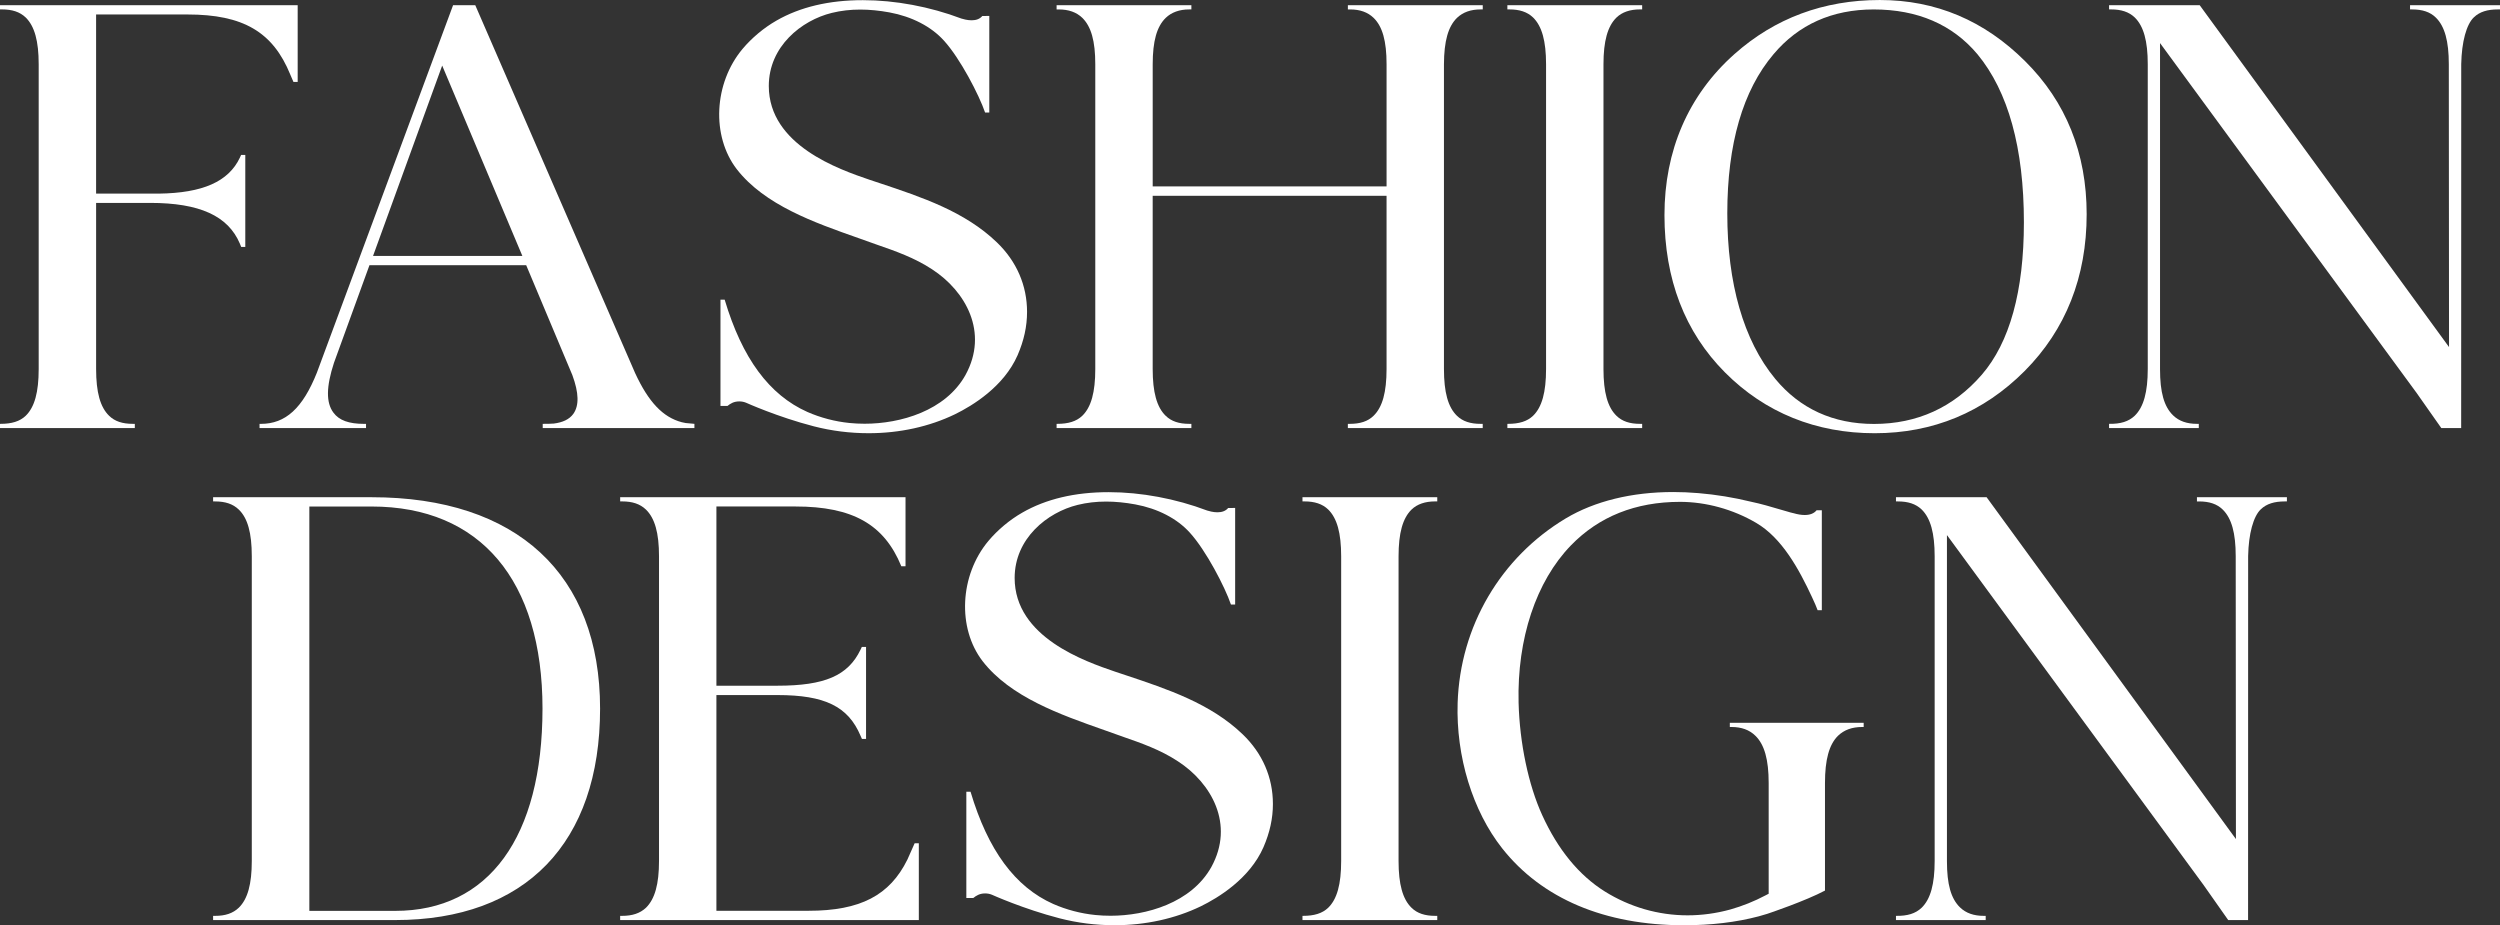 <?xml version="1.0" encoding="UTF-8"?> <svg xmlns="http://www.w3.org/2000/svg" id="_Слой_2" data-name="Слой 2" viewBox="0 0 1859.79 688.3"><rect x="0" y="0" width="1859.79" height="688.3" fill="#333333" stroke="none"/> <defs> <style> .cls-1 { fill: #fff; } </style> </defs> <g id="_Слой_1-2" data-name="Слой 1"> <g> <g> <path class="cls-1" d="M215.98,55.54c-12.95-31.8-35.1-44.77-76.48-44.77H71.49V144.04h46.56c32.75-.42,51.94-8.91,60.41-26.77l.89-2.02h3.13v68.45h-3.04l-1.03-2.52c-8.8-20.63-29.99-30.24-66.7-30.24h-40.21v123.58c0,17.32,3.07,28.36,9.64,34.75,4.29,4.22,10.04,6.03,17.6,6.03h1.55v3.13H0v-3.13H.5c8.13,0,14.23-1.79,18.63-6.01,6.58-6.4,9.65-17.44,9.65-34.76V47.78c0-17.25-3.06-28.3-9.66-34.77C14.72,8.79,8.96,7,1.49,7H0V3.87H221.45V60.97h-3.14l-2.34-5.42h0Z"></path> <path class="cls-1" d="M391.46,197.28h-116.61l-26.4,72.62c-5.83,17.85-5.96,29.64-.4,37.07,4.23,5.79,11.63,8.35,22.63,8.35h1.61v3.13h-79.21v-3.13h1.07c18.18,0,31-11.56,41.58-38.08L337.05,3.87h16.51l118.96,273.77c9.96,21.5,20.65,32.74,34.6,36.44,.83,.24,1.8,.45,2.96,.62,1.25,.18,4.53,.41,6.5,.6v3.13h-112.85v-3.12c2.7,0,6.94-.05,8.21-.21,6.67-.84,11.57-3.1,14.57-7.22,4.38-6.16,4.15-15.58-.72-28.8l-34.35-81.8Zm-2.88-6.91l-59.63-141.59-51.43,141.59h111.06Z"></path> <path class="cls-1" d="M764.04,232.04c0,10.78-2.31,21.32-7.05,32.24-10.28,23.41-33.59,37.55-46.56,43.89-19.08,9.23-41.27,14.1-64.18,14.1-13.95,0-27.72-1.73-40.93-5.15-26.9-6.96-50.03-17.41-50.32-17.53-1.58-.65-3.27-.98-5.06-.98-4.16,0-6.73,1.75-8.79,3.39h-5.18v-79.06h3.12l.02,.06c12.98,43.5,33.1,70.79,61.5,83.45,9.75,4.29,20.57,7.13,31.29,8.21,3.72,.38,7.54,.56,11.36,.56,26.46,0,60.06-9.52,74.98-36.26,17.44-31.8,.08-62.4-24.84-78.61-13.02-8.6-27.59-13.66-40.44-18.12l-14.45-5.15c-32.67-11.49-69.69-24.51-90.42-51.22-18.97-24.61-17.09-63.9,4.28-89.45,6.92-8.24,15.88-15.73,25.23-21.08C595.15,5.24,616.73,.12,641.74,.12h.29c23.84,0,49.78,4.84,73.04,13.64l.11,.04c1.19,.36,4.36,1.3,7.6,1.3,3.52,0,6.2-1.07,7.98-3.21l5.19-.02V83.71h-3.13c-4.4-12.93-18.5-40.2-30.6-53.48-9.43-10.46-23.84-17.92-40.57-21.01-7.6-1.39-14.89-2.1-21.66-2.1-7.45,0-14.38,.81-21.18,2.47-22.58,5.54-46.89,24.92-46.89,54.39,0,44.11,52.46,62.06,74.89,69.73l7.9,2.63c31.01,10.34,63.07,21.02,86.87,43.95,14.69,14.12,22.46,32.02,22.46,51.76Z"></path> <path class="cls-1" d="M1101.54,7.01c-7.41,0-13.17,2.04-17.65,6.27-6.56,6.43-9.64,17.23-9.71,34.55v226.7c0,17.32,3.06,28.36,9.65,34.76,4.34,4.22,10.12,6.02,17.64,6.02h1.55v3.13h-100.33v-3.13h1.38c7.68,0,13.49-1.81,17.76-6.02,6.58-6.4,9.65-17.44,9.65-34.76V145.68h-173.98v128.85c0,17.32,3.07,28.36,9.64,34.75,4.29,4.22,10.04,6.03,17.6,6.03h1.55v3.13h-100.27v-3.13h.5c8.14,0,14.23-1.8,18.63-6.02,6.58-6.4,9.65-17.44,9.65-34.76V47.78c0-17.25-3.06-28.04-9.66-34.51-4.4-4.21-10.17-6.25-17.63-6.25h-1.49V3.87h100.27v3.14h-1.73c-7.12,0-13.14,2.18-17.41,6.33-6.58,6.45-9.64,17.23-9.64,34.49v90.83h173.98V47.78c0-17.31-3.06-28.1-9.66-34.51-4.4-4.21-10.12-6.25-17.51-6.25h-1.61V3.87h100.33v3.14h-1.49Z"></path> <path class="cls-1" d="M1219.9,7c-7.12,0-13.14,1.94-17.41,6.08-6.58,6.46-9.64,17.5-9.64,34.75v226.7c0,17.32,3.07,28.36,9.64,34.75,4.29,4.22,10.04,6.03,17.59,6.03h1.55v3.13h-100.27v-3.13h.5c8.13,0,14.23-1.8,18.63-6.02,6.58-6.4,9.65-17.44,9.65-34.76V47.78c0-17.25-3.06-28.3-9.66-34.77-4.4-4.21-10.17-6.01-17.63-6.01h-1.49V3.87h100.27v3.13h-1.73Z"></path> <path class="cls-1" d="M1552.3,159.33c0,46.63-15.52,85.88-46.12,116.66-30.6,30.71-68.15,46.29-111.62,46.29s-81.41-15.2-111.27-45.18c-29.91-30.02-45.07-69.42-45.07-117.12s17.52-89.02,52.07-119.75c29.99-26.68,66.37-40.22,108.13-40.22s77.79,15.32,108.12,45.54c30.37,30.13,45.76,68.42,45.76,113.79Zm-46.69,6.09c0-55.25-11.62-97.33-34.56-125.08-18.59-22.11-44.56-33.31-77.19-33.31-30.85,0-55.92,11.21-74.51,33.31-22.82,26.9-34.39,66.76-34.39,118.47s11.98,94.36,35.61,122.95c18.43,22.31,43.17,33.62,73.52,33.62,32.14,0,59.11-12.3,80.16-36.57,20.81-24.07,31.36-62.23,31.36-113.39Z"></path> <path class="cls-1" d="M1859.79,3.88v3.13h-1.61c-7.69,0-13.52,1.75-17.79,5.84-5.57,5.23-9.1,18.22-9.44,34.78l-.05,270.81h-14.78l-18.34-26.09L1606.88,32.04v242.58c0,17.24,2.99,27.84,9.71,34.37,4.48,4.35,10.41,6.31,17.64,6.31h1.49v3.13h-66.75v-3.13c8.43,.13,14.49-1.62,19.14-6.08,6.57-6.45,9.64-17.5,9.64-34.75V47.78c0-17.25-3.06-28.3-9.66-34.77-4.4-4.21-10.17-6.01-17.63-6.01h-1.49V3.88h67.43s185.47,254.3,185.47,254.3l-.16-210.48c0-17.16-3.06-28.15-9.64-34.61-4.32-4.26-10.1-6.08-17.65-6.08h-1.55V3.88h66.92Z"></path> </g> <g> <path class="cls-1" d="M294.04,684.45H158.53v-3.13h1.61c7.35,0,13.08-1.82,17.53-6.08,6.58-6.46,9.64-17.5,9.64-34.75v-226.69c0-17.34-3.07-28.37-9.65-34.7-4.38-4.26-10.15-6.08-17.64-6.08h-1.49v-3.13h117.91c108.02,0,169.97,57.33,169.97,157.28s-55.54,157.28-152.36,157.28Zm-63.91-6.84h63.91c69.56,0,109.48-54.83,109.54-150.43,0-95.57-46.32-150.37-127.09-150.37h-46.36v300.81Z"></path> <path class="cls-1" d="M461.35,681.32h1.44c7.48,0,13.3-1.81,17.82-6.09,6.58-6.51,9.64-17.55,9.64-34.75v-226.69c0-17.23-3.08-28.26-9.72-34.71-4.44-4.25-10.2-6.07-17.63-6.07h-1.55v-3.13h212.28v51.37h-3.14v-.04c-12.73-31.14-36.27-44.42-78.72-44.42h-58.82v133.32h45.42c35.16,0,52.47-7.49,61.76-26.73l1-2.11h3.14v68.45h-3.05l-1.06-2.4c-9.22-21.77-26.54-30.25-61.78-30.25h-45.43v160.47h68.59c38.37,0,60.35-11.4,73.5-38.11,.1-.2,3.23-7.24,5.37-12.09h3.12v57.1h-222.19v-3.13Z"></path> <path class="cls-1" d="M946.94,598.06c0,10.78-2.31,21.32-7.05,32.24-10.28,23.41-33.59,37.55-46.56,43.89-19.08,9.23-41.27,14.1-64.18,14.1-13.95,0-27.72-1.73-40.93-5.15-26.9-6.96-50.03-17.41-50.32-17.53-1.58-.65-3.27-.98-5.06-.98-4.16,0-6.73,1.75-8.79,3.39h-5.18v-79.06h3.12l.02,.06c12.98,43.5,33.1,70.79,61.5,83.45,9.75,4.29,20.57,7.13,31.29,8.21,3.72,.38,7.54,.56,11.36,.56,26.46,0,60.06-9.52,74.98-36.26,17.44-31.8,.08-62.4-24.84-78.61-13.02-8.6-27.59-13.66-40.44-18.12l-14.45-5.15c-32.67-11.49-69.69-24.51-90.42-51.22-18.97-24.61-17.09-63.9,4.28-89.45,6.92-8.24,15.88-15.73,25.23-21.08,17.54-10.1,39.12-15.22,64.13-15.22h.29c23.84,0,49.78,4.84,73.04,13.64l.11,.04c1.19,.36,4.36,1.3,7.6,1.3,3.52,0,6.2-1.07,7.98-3.21l5.19-.02v71.84h-3.13c-4.4-12.93-18.5-40.2-30.6-53.48-9.43-10.46-23.84-17.92-40.57-21.01-7.6-1.39-14.89-2.1-21.66-2.1-7.45,0-14.38,.81-21.18,2.47-22.58,5.54-46.89,24.92-46.89,54.39,0,44.11,52.46,62.06,74.89,69.73l7.9,2.63c31.01,10.34,63.07,21.02,86.87,43.95,14.69,14.12,22.46,32.02,22.46,51.76Z"></path> <path class="cls-1" d="M1067.46,373.01c-7.12,0-13.14,1.94-17.41,6.08-6.58,6.46-9.64,17.5-9.64,34.75v226.7c0,17.32,3.07,28.36,9.64,34.75,4.29,4.22,10.04,6.03,17.6,6.03h1.55v3.13h-100.27v-3.13h.5c8.13,0,14.23-1.8,18.63-6.02,6.58-6.4,9.65-17.44,9.65-34.76v-226.75c0-17.25-3.06-28.29-9.66-34.77-4.4-4.21-10.17-6.01-17.63-6.01h-1.49v-3.13h100.27v3.13h-1.73Z"></path> <path class="cls-1" d="M1314.44,679.89l-6.15,1.8c-16.62,4.39-35.31,6.62-55.54,6.62-58.93,0-105.69-19.78-135.24-57.2-22.04-27.92-34.43-68.38-33.15-108.21,1.85-56.88,31.93-108.2,80.48-137.28,21.47-12.81,49.1-19.59,79.9-19.59,6.06,0,12.19,.27,18.75,.81,13.1,1.1,26.26,3.25,39.17,6.41,7.39,1.53,15.09,3.82,20.71,5.49l6.39,1.84c1.28,.39,2.72,.83,4.25,1.15h.09c3.11,.92,5.96,1.39,8.45,1.39,3.97,0,6.94-1.18,8.83-3.51h3.9s0,74.35,0,74.35h-3.13v-.04c-.99-2.68-2.21-5.54-4.11-9.56-9.82-21.12-22.45-44.21-41.64-55.4-17.18-10.08-37.29-15.62-56.63-15.62-33,0-60.3,10.9-81.15,32.4-25.91,26.75-40.1,69.4-38.92,117.02,.77,30.03,7.35,61.32,17.59,83.69,11.67,25.58,27.3,44.65,46.46,56.67,18.64,11.65,39.96,17.81,61.64,17.81,10.6,0,21.28-1.45,31.77-4.33,9.07-2.57,17.88-6.1,26.18-10.49l2.4-1.25v-82.36c0-17.43-3.15-28.61-9.88-35.16-4.46-4.39-10.31-6.52-17.88-6.52h-1.14v-3.12h99.57v3.12h-1.08c-7.53,0-13.41,2.13-18.01,6.53-6.62,6.55-9.69,17.73-9.69,35.16v80.01h-.02c-14.07,7.52-41.53,16.89-43.14,17.37Z"></path> <path class="cls-1" d="M1701.27,369.89v3.13h-1.61c-7.69,0-13.52,1.75-17.79,5.84-5.57,5.23-9.1,18.22-9.44,34.78l-.05,270.81h-14.78l-18.34-26.09-190.9-260.3v242.58c0,17.24,2.99,27.84,9.71,34.37,4.48,4.35,10.41,6.31,17.63,6.31h1.49v3.13h-66.75v-3.13c8.43,.13,14.49-1.62,19.14-6.08,6.57-6.45,9.64-17.5,9.64-34.75v-226.69c0-17.25-3.06-28.29-9.66-34.77-4.4-4.21-10.17-6.01-17.63-6.01h-1.49v-3.13h67.43s185.47,254.3,185.47,254.3l-.16-210.48c0-17.16-3.06-28.15-9.64-34.61-4.32-4.26-10.1-6.08-17.65-6.08h-1.55v-3.13h66.92Z"></path> </g> </g> </g> </svg> 